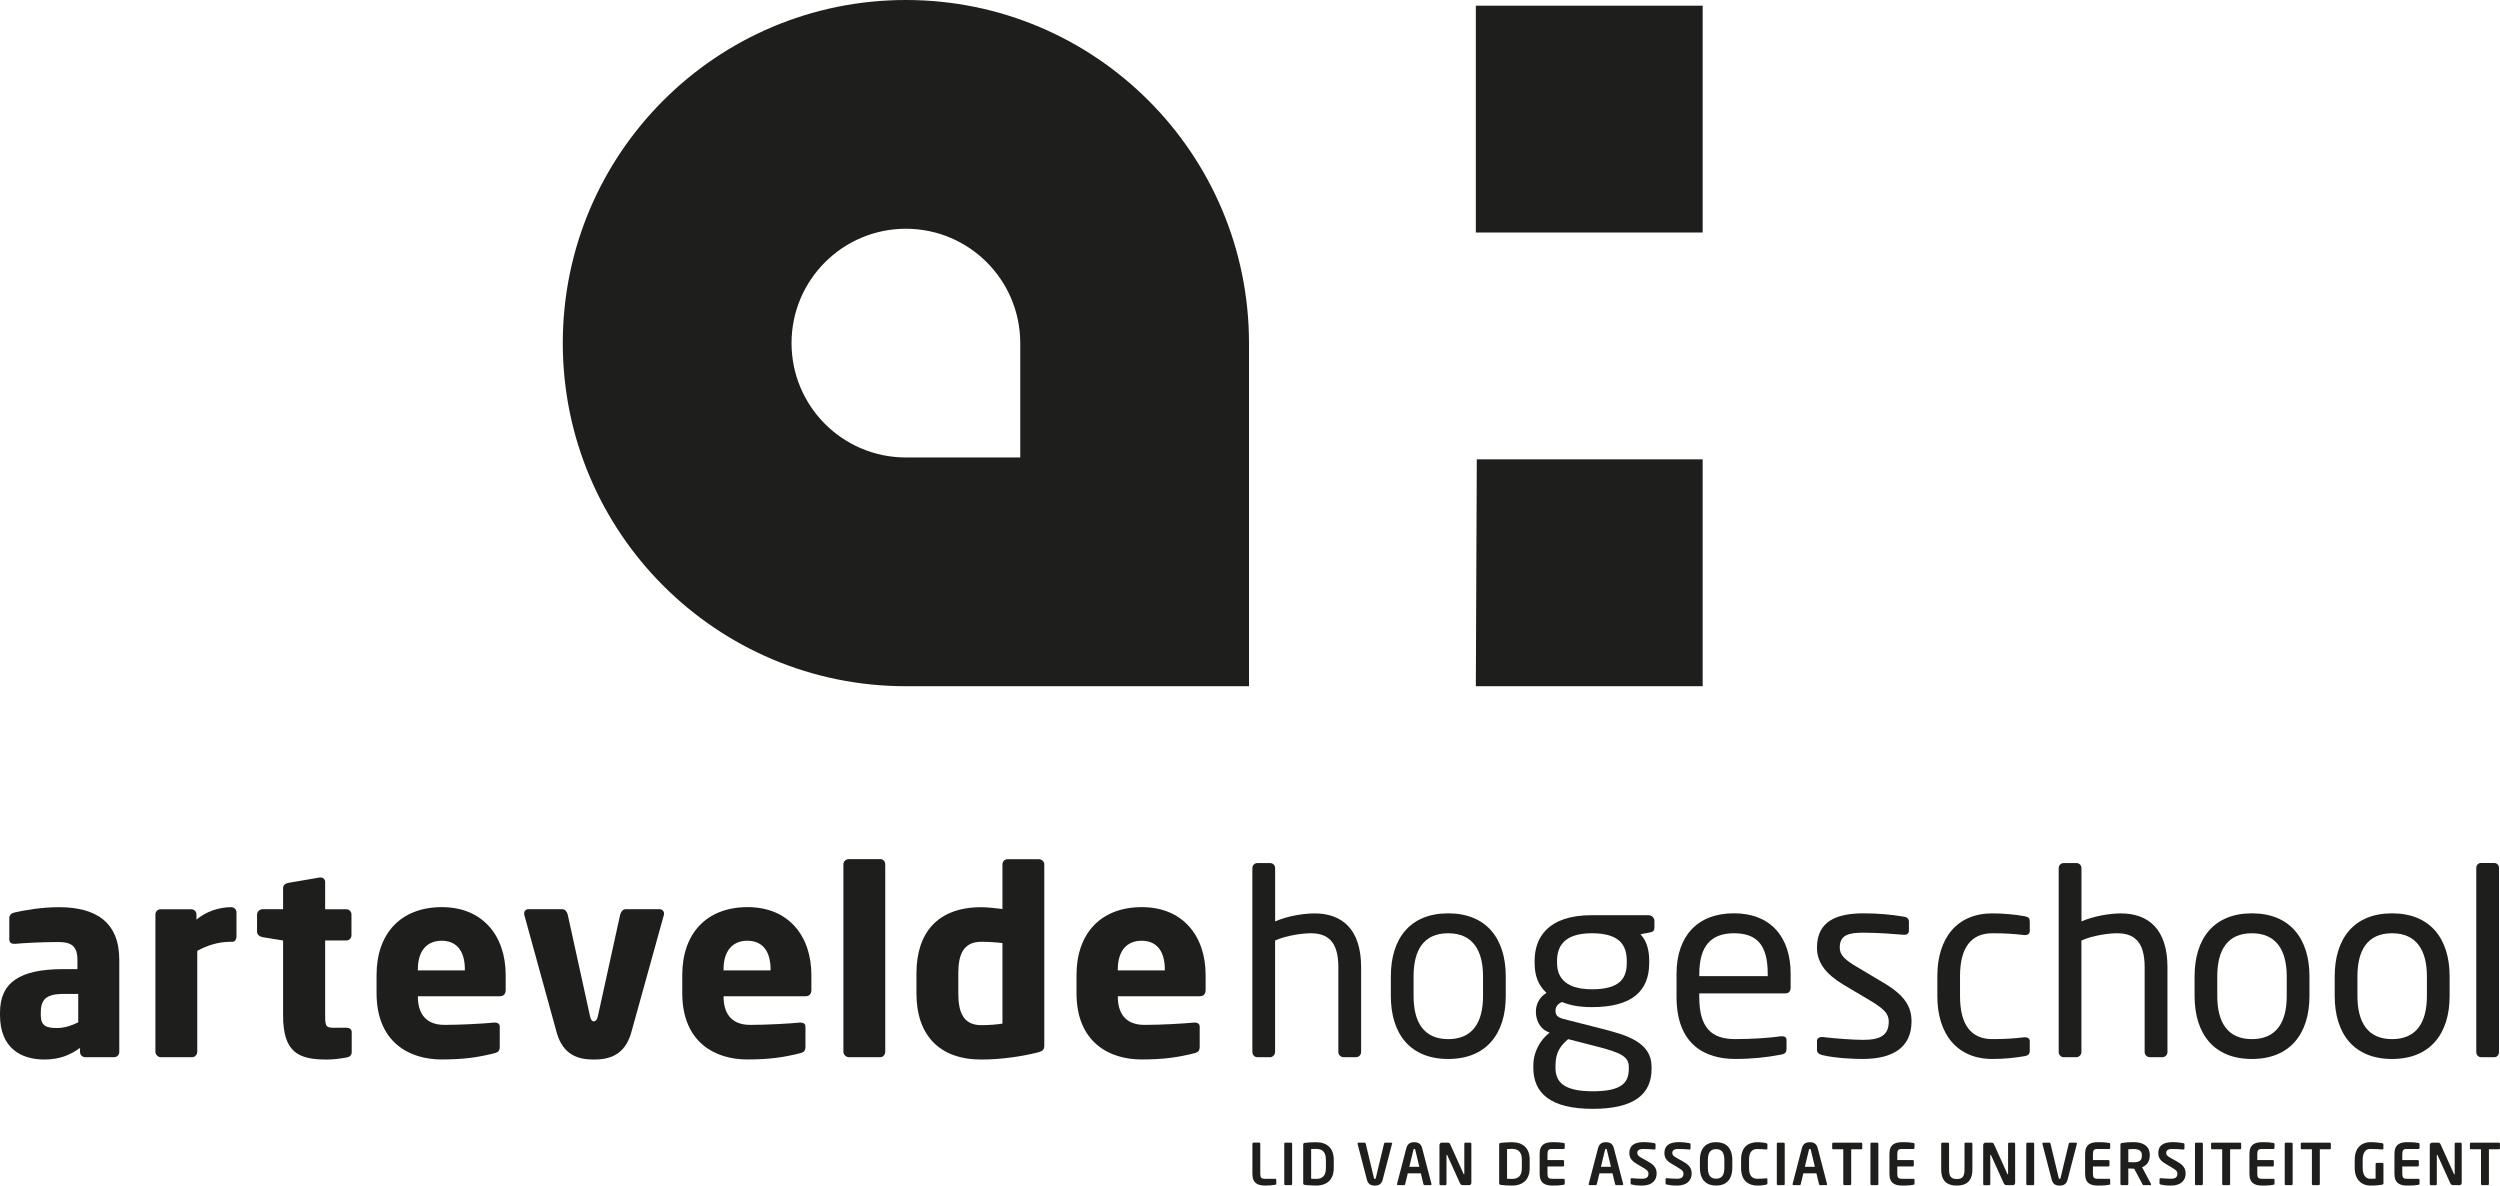 <?xml version="1.0" encoding="UTF-8"?><svg xmlns="http://www.w3.org/2000/svg" viewBox="0 0 624.8 296.3"><defs><style>.cls-1{fill:#1e1e1c;}</style></defs><g id="Logo"><polygon class="cls-1" points="368.84 171.5 425.53 171.5 425.53 114.8 369.08 114.8 368.84 171.5"/><rect class="cls-1" x="368.84" y="1.42" width="56.69" height="56.69"/><path class="cls-1" d="M226.4,0c-47.36,0-85.75,38.39-85.75,85.75s38.39,85.75,85.75,85.75h85.75v-85.75C312.14,38.39,273.75,0,226.4,0ZM254.98,114.33h-28.56s-.01,0-.02,0c-15.79,0-28.58-12.8-28.58-28.58s12.8-28.58,28.58-28.58,28.58,12.8,28.58,28.58v28.58Z"/><path class="cls-1" d="M28.52,264.21h-7.23c-.71,0-1.29-.58-1.29-1.29v-1.03c-2.52,1.81-5.1,2.9-8.97,2.9-5.61,0-11.03-2.71-11.03-11.1v-.58c0-7.55,4.84-10.91,15.87-10.91h3.48v-2.32c0-3.68-1.81-4.45-4.84-4.45-4.13,0-8.71.26-10.71.45h-.32c-.65,0-1.16-.32-1.16-1.16v-5.23c0-.71.45-1.23,1.23-1.42,2.39-.58,6.9-1.35,11.16-1.35,9.29,0,15.1,3.74,15.1,13.16v23.04c0,.71-.58,1.29-1.29,1.29ZM19.55,248.4h-3.68c-4.52,0-5.68,1.55-5.68,4.71v.58c0,2.71,1.36,3.23,4.07,3.23,1.94,0,3.74-.65,5.29-1.42v-7.1Z"/><path class="cls-1" d="M58.14,235.37h-.52c-3.16,0-5.94.97-8.32,2.26v25.23c0,.71-.58,1.36-1.29,1.36h-7.81c-.71,0-1.36-.65-1.36-1.36v-34.33c0-.71.58-1.29,1.29-1.29h7.68c.71,0,1.29.58,1.29,1.29v1.29c2.39-2,5.61-3.1,8.71-3.1.71,0,1.29.58,1.29,1.29v6.13c0,.58-.39,1.23-.97,1.23Z"/><path class="cls-1" d="M86.69,264.28c-1.94.32-3.23.52-5.1.52-7.1,0-10.84-1.87-10.84-11.04v-18.71l-5.16-.84c-.71-.13-1.35-.65-1.35-1.36v-4.26c0-.71.65-1.36,1.35-1.36h5.16v-5.29c0-.71.58-1.16,1.29-1.29l7.87-1.35h.19c.65,0,1.16.45,1.16,1.1v6.84h5.29c.71,0,1.29.58,1.29,1.29v5.23c0,.71-.58,1.29-1.29,1.29h-5.29v18.78c0,2.58.19,3.03,2.13,3.03h3.16c.84,0,1.35.39,1.35,1.1v5.03c0,.64-.45,1.16-1.23,1.29Z"/><path class="cls-1" d="M125.02,248.98h-20.58v.13c0,3.68,1.55,7.03,6.65,7.03,4.07,0,9.81-.32,12.39-.58h.19c.71,0,1.23.32,1.23,1.03v4.9c0,1.03-.26,1.48-1.36,1.74-4.13,1.03-7.61,1.55-13.23,1.55-7.81,0-16.2-4.13-16.2-16.58v-4.52c0-10.39,6.07-16.97,16.33-16.97s15.94,7.23,15.94,16.97v3.74c0,.97-.52,1.55-1.35,1.55ZM116.18,242.27c0-4.77-2.19-7.16-5.81-7.16s-5.94,2.45-5.94,7.16v.26h11.74v-.26Z"/><path class="cls-1" d="M165.9,228.72l-8.13,29.3c-1.61,5.74-5.55,6.78-9.36,6.78s-7.68-1.03-9.29-6.78l-8.07-29.3c-.06-.13-.06-.26-.06-.39,0-.65.45-1.1,1.03-1.1h8.52c.64,0,1.16.58,1.35,1.36l5.55,25.3c.19.97.52,1.36.97,1.36s.84-.39,1.03-1.36l5.55-25.3c.19-.77.71-1.36,1.35-1.36h8.52c.58,0,1.1.45,1.1,1.1,0,.13,0,.26-.06.39Z"/><path class="cls-1" d="M201.42,248.98h-20.58v.13c0,3.68,1.55,7.03,6.65,7.03,4.07,0,9.81-.32,12.39-.58h.19c.71,0,1.23.32,1.23,1.03v4.9c0,1.03-.26,1.48-1.36,1.74-4.13,1.03-7.61,1.55-13.23,1.55-7.81,0-16.2-4.13-16.2-16.58v-4.52c0-10.39,6.07-16.97,16.33-16.97s15.94,7.23,15.94,16.97v3.74c0,.97-.52,1.55-1.35,1.55ZM192.58,242.27c0-4.77-2.19-7.16-5.81-7.16s-5.94,2.45-5.94,7.16v.26h11.74v-.26Z"/><path class="cls-1" d="M220.01,264.21h-7.87c-.71,0-1.36-.65-1.36-1.36v-46.85c0-.71.65-1.29,1.36-1.29h7.87c.71,0,1.23.58,1.23,1.29v46.85c0,.71-.52,1.36-1.23,1.36Z"/><path class="cls-1" d="M258.98,263.12c-3.68.9-8.78,1.68-13.74,1.68-10.45,0-16.2-6.07-16.2-16.52v-5.03c0-10.13,5.29-16.52,16.2-16.52,1.29,0,3.42.19,5.29.45v-11.16c0-.71.58-1.29,1.29-1.29h7.81c.71,0,1.36.58,1.36,1.29v45.23c0,1.03-.26,1.48-2,1.87ZM250.53,235.69c-1.55-.19-3.74-.32-5.29-.32-4.58,0-5.74,3.36-5.74,7.87v5.03c0,4.58,1.16,7.94,5.74,7.94,2.13,0,4.07-.19,5.29-.39v-20.13Z"/><path class="cls-1" d="M299.95,248.98h-20.58v.13c0,3.68,1.55,7.03,6.65,7.03,4.07,0,9.81-.32,12.39-.58h.19c.71,0,1.23.32,1.23,1.03v4.9c0,1.03-.26,1.48-1.36,1.74-4.13,1.03-7.61,1.55-13.23,1.55-7.81,0-16.2-4.13-16.2-16.58v-4.52c0-10.39,6.07-16.97,16.33-16.97s15.94,7.23,15.94,16.97v3.74c0,.97-.52,1.55-1.35,1.55ZM291.11,242.27c0-4.77-2.19-7.16-5.81-7.16s-5.94,2.45-5.94,7.16v.26h11.74v-.26Z"/><path class="cls-1" d="M338.87,264.21h-3.1c-.71,0-1.29-.58-1.29-1.29v-21.23c0-6.45-2.71-8.45-6.9-8.45-2,0-6.07.52-8.91,1.81v27.88c0,.65-.58,1.29-1.29,1.29h-3.16c-.65,0-1.23-.58-1.23-1.29v-45.94c0-.71.52-1.29,1.23-1.29h3.23c.71,0,1.23.58,1.23,1.29v13.29c3.1-1.36,7.1-2,9.87-2,6.84,0,11.62,3.94,11.62,13.42v21.23c0,.71-.58,1.29-1.29,1.29Z"/><path class="cls-1" d="M361.93,264.66c-9.49,0-14.33-6.26-14.33-15.75v-4.9c0-9.49,4.84-15.75,14.33-15.75s14.39,6.26,14.39,15.75v4.9c0,9.49-4.9,15.75-14.39,15.75ZM370.64,244.02c0-6.58-2.64-10.78-8.71-10.78s-8.65,4.13-8.65,10.78v4.9c0,6.58,2.58,10.78,8.65,10.78s8.71-4.13,8.71-10.78v-4.9Z"/><path class="cls-1" d="M412.3,233.04l-2.32.45c1.16,1.23,2.19,3.16,2.19,6.65v.52c0,7.1-4.39,11.04-14.32,11.04-3.42,0-5.62-.52-7.49-1.29-1.1.52-1.61,1.23-1.61,2.19,0,1.1.52,1.68,2,2.06l9.62,2.45c6.32,1.61,12.39,3.42,12.39,9.49v.52c0,6.19-4.13,10-14.71,10s-14.84-3.94-14.84-10.26v-.58c0-3.61,1.94-6.58,4.06-8.2l-.45-.19c-2.06-.9-2.97-3.03-2.97-5.03v-.06c0-1.74.84-3.61,2.65-4.65-2-1.87-2.97-4.2-2.97-7.49v-.52c0-5.74,3.23-11.42,14.33-11.42h14.13c.78,0,1.48.65,1.48,1.42v1.68c0,.84-.45,1.1-1.16,1.23ZM407.07,266.6c0-2.52-2.06-3.55-7.87-5.03l-7.29-1.87c-1.87,1.61-3.16,3.23-3.16,6.58v.58c0,3.61,2.13,5.87,9.29,5.87s9.03-2.06,9.03-5.61v-.52ZM406.56,240.14c0-3.87-1.74-6.9-8.71-6.9s-8.71,3.29-8.71,6.9v.52c0,2.84,1.29,6.58,8.71,6.58,6.97,0,8.71-2.71,8.71-6.58v-.52Z"/><path class="cls-1" d="M446.3,248.27h-21.62v.9c0,7.68,3.03,10.52,8.97,10.52,3.74,0,8.52-.26,11.49-.71h.32c.52,0,1.03.26,1.03.9v2.19c0,.84-.26,1.29-1.29,1.48-3.68.71-7.23,1.1-11.55,1.1-7.42,0-14.65-3.49-14.65-15.49v-5.81c0-9.23,5.1-15.1,14.32-15.1s14.2,5.94,14.2,15.1v3.48c0,.84-.45,1.42-1.23,1.42ZM441.79,243.37c0-7.29-2.77-10.13-8.45-10.13s-8.65,3.16-8.65,10.13v.58h17.1v-.58Z"/><path class="cls-1" d="M465.66,264.66c-2.39,0-7.03-.19-10.2-.97-.84-.19-1.36-.58-1.36-1.29v-2.26c0-.58.52-.97,1.16-.97h.26c3.1.39,7.81.71,10.13.71,4.2,0,6.39-1.1,6.39-4.58,0-1.94-1.16-3.16-4.84-5.36l-6.52-3.87c-3.94-2.39-6.58-5.16-6.58-9.23,0-6.71,5.03-8.58,11.68-8.58,3.61,0,7.04.32,10.07.84.84.13,1.23.58,1.23,1.29v2.13c0,.77-.45,1.1-1.1,1.1h-.19c-2.26-.19-6.39-.52-10-.52s-6,.45-6,3.74c0,1.94,1.48,3.16,4.45,4.9l6.39,3.81c5.36,3.16,7.1,5.94,7.1,9.74,0,6.58-4.84,9.36-12.07,9.36Z"/><path class="cls-1" d="M505.99,263.95c-2.13.39-5.03.71-8.07.71-8.78,0-13.74-6.2-13.74-15.68v-5.03c0-9.49,4.9-15.68,13.74-15.68,2.97,0,5.94.32,8.07.71,1.03.19,1.29.52,1.29,1.42v2.32c0,.65-.52.97-1.1.97h-.26c-2.84-.32-4.84-.45-8-.45-5.16,0-8.07,3.42-8.07,10.71v5.03c0,7.23,2.84,10.71,8.07,10.71,3.16,0,5.16-.13,8-.45h.26c.58,0,1.1.32,1.1.97v2.32c0,.84-.26,1.23-1.29,1.42Z"/><path class="cls-1" d="M540.38,264.21h-3.1c-.71,0-1.29-.58-1.29-1.29v-21.23c0-6.45-2.71-8.45-6.9-8.45-2,0-6.06.52-8.9,1.81v27.88c0,.65-.58,1.29-1.29,1.29h-3.16c-.64,0-1.23-.58-1.23-1.29v-45.94c0-.71.52-1.29,1.23-1.29h3.23c.71,0,1.23.58,1.23,1.29v13.29c3.1-1.36,7.1-2,9.87-2,6.84,0,11.62,3.94,11.62,13.42v21.23c0,.71-.58,1.29-1.29,1.29Z"/><path class="cls-1" d="M562.79,264.66c-9.48,0-14.32-6.26-14.32-15.75v-4.9c0-9.49,4.84-15.75,14.32-15.75s14.39,6.26,14.39,15.75v4.9c0,9.49-4.9,15.75-14.39,15.75ZM571.5,244.02c0-6.58-2.65-10.78-8.71-10.78s-8.65,4.13-8.65,10.78v4.9c0,6.58,2.58,10.78,8.65,10.78s8.71-4.13,8.71-10.78v-4.9Z"/><path class="cls-1" d="M597.82,264.66c-9.49,0-14.33-6.26-14.33-15.75v-4.9c0-9.49,4.84-15.75,14.33-15.75s14.39,6.26,14.39,15.75v4.9c0,9.49-4.9,15.75-14.39,15.75ZM606.53,244.02c0-6.58-2.64-10.78-8.71-10.78s-8.65,4.13-8.65,10.78v4.9c0,6.58,2.58,10.78,8.65,10.78s8.71-4.13,8.71-10.78v-4.9Z"/><path class="cls-1" d="M623.39,264.21h-3.36c-.64,0-1.16-.58-1.16-1.29v-46.01c0-.65.45-1.23,1.16-1.23h3.36c.64,0,1.16.52,1.16,1.23v46.01c0,.65-.45,1.29-1.16,1.29Z"/></g><g id="woordbeeld_zonder__baseline"><path class="cls-1" d="M318.69,296.1c-.43.1-1.66.2-2.41.2-1.85,0-3.28-.5-3.28-2.93v-7.52c0-.16.13-.29.28-.29h1.41c.16,0,.28.13.28.29v7.52c0,.94.28,1.23,1.11,1.23h2.61c.16,0,.28.13.28.29v.91c0,.2-.07.26-.28.3Z"/><path class="cls-1" d="M322.65,296.19h-1.41c-.16,0-.28-.13-.28-.29v-10.06c0-.16.13-.27.28-.27h1.41c.16,0,.28.12.28.27v10.06c0,.16-.13.29-.28.29Z"/><path class="cls-1" d="M328.87,296.3c-1.01,0-2.37-.1-2.8-.17-.24-.04-.37-.16-.37-.44v-9.62c0-.29.13-.4.37-.44.43-.07,1.79-.17,2.8-.17,2.84,0,4.46,1.54,4.46,4.37v2.1c0,2.83-1.62,4.37-4.46,4.37ZM331.37,289.83c0-2.14-1.08-2.7-2.5-2.7-.53,0-.9.03-1.19.04v7.42c.3.01.67.04,1.19.04,1.42,0,2.5-.56,2.5-2.7v-2.1Z"/><path class="cls-1" d="M347.89,285.89l-2.33,8.96c-.34,1.33-1.36,1.46-1.97,1.46s-1.63-.13-1.97-1.46l-2.33-8.96s-.01-.04-.01-.07c0-.14.11-.24.26-.24h1.51c.13,0,.24.12.27.24l2.06,8.59c.04.17.08.23.23.23s.19-.06.23-.23l2.06-8.59c.03-.13.14-.24.27-.24h1.51c.14,0,.26.1.26.24,0,.03-.01.04-.01.07Z"/><path class="cls-1" d="M357.53,296.19h-1.51c-.13,0-.24-.11-.27-.24l-.65-2.71h-3.27l-.65,2.71c-.03.13-.14.24-.27.24h-1.51c-.14,0-.26-.1-.26-.24,0-.01.01-.04.01-.07l2.33-8.96c.34-1.33,1.36-1.46,1.97-1.46s1.63.13,1.97,1.46l2.33,8.96s.02.06.02.07c0,.14-.12.24-.26.24ZM353.7,287.36c-.04-.17-.09-.23-.23-.23s-.18.06-.23.23l-1.02,4.24h2.5l-1.02-4.24Z"/><path class="cls-1" d="M367.16,296.19h-1.43c-.34,0-.64,0-.87-.51l-3.15-6.96c-.04-.08-.08-.11-.13-.11s-.07.03-.07.11v7.19c0,.16-.12.29-.27.29h-1.21c-.16,0-.28-.13-.28-.29v-9.76c0-.31.26-.57.57-.57h1.53c.3,0,.45.09.62.46l3.31,7.35c.03.07.07.11.11.11.03,0,.07-.04.07-.13v-7.52c0-.16.11-.27.27-.27h1.22c.16,0,.27.12.27.27v9.78c0,.31-.26.57-.57.57Z"/><path class="cls-1" d="M377.84,296.3c-1.01,0-2.37-.1-2.8-.17-.24-.04-.37-.16-.37-.44v-9.62c0-.29.13-.4.37-.44.43-.07,1.79-.17,2.8-.17,2.84,0,4.46,1.54,4.46,4.37v2.1c0,2.83-1.62,4.37-4.46,4.37ZM380.34,289.83c0-2.14-1.08-2.7-2.5-2.7-.53,0-.89.03-1.2.04v7.42c.3.01.67.04,1.2.04,1.42,0,2.5-.56,2.5-2.7v-2.1Z"/><path class="cls-1" d="M390.77,296.1c-.45.07-1.01.2-2.7.2-1.85,0-3.28-.5-3.28-2.93v-4.99c0-2.43,1.44-2.93,3.28-2.93,1.69,0,2.25.13,2.7.2.21.03.29.1.29.3v.91c0,.16-.13.29-.29.29h-2.9c-.82,0-1.12.29-1.12,1.23v1.54h3.85c.16,0,.29.13.29.29v1.03c0,.16-.13.29-.29.29h-3.85v1.84c0,.94.3,1.23,1.12,1.23h2.9c.16,0,.29.13.29.29v.91c0,.2-.07.27-.29.3Z"/><path class="cls-1" d="M405.43,296.19h-1.51c-.13,0-.24-.11-.27-.24l-.65-2.71h-3.27l-.65,2.71c-.03.13-.14.24-.27.24h-1.51c-.14,0-.26-.1-.26-.24,0-.01.02-.04.02-.07l2.33-8.96c.34-1.33,1.36-1.46,1.97-1.46s1.63.13,1.97,1.46l2.33,8.96s.02.06.02.07c0,.14-.11.24-.26.24ZM401.59,287.36c-.04-.17-.08-.23-.23-.23s-.19.06-.23.23l-1.02,4.24h2.5l-1.02-4.24Z"/><path class="cls-1" d="M410.31,296.3c-1.07,0-1.83-.1-2.52-.26-.14-.03-.27-.13-.27-.29v-1.03c0-.16.13-.27.27-.27h.03c.57.07,1.99.14,2.51.14,1.27,0,1.65-.46,1.65-1.29,0-.56-.27-.84-1.21-1.4l-1.88-1.13c-1.32-.79-1.68-1.61-1.68-2.62,0-1.57.91-2.71,3.55-2.71.94,0,2.24.14,2.73.26.14.03.26.13.26.27v1.06c0,.14-.1.26-.24.26h-.03c-.94-.09-1.87-.14-2.8-.14-1.05,0-1.49.37-1.49,1.01,0,.47.24.76,1.16,1.27l1.7.96c1.56.87,1.98,1.79,1.98,2.92,0,1.44-.89,2.99-3.74,2.99Z"/><path class="cls-1" d="M419.05,296.3c-1.06,0-1.83-.1-2.52-.26-.14-.03-.27-.13-.27-.29v-1.03c0-.16.13-.27.27-.27h.03c.57.07,1.99.14,2.52.14,1.26,0,1.65-.46,1.65-1.29,0-.56-.27-.84-1.21-1.4l-1.87-1.13c-1.32-.79-1.68-1.61-1.68-2.62,0-1.57.91-2.71,3.55-2.71.94,0,2.24.14,2.73.26.14.03.25.13.25.27v1.06c0,.14-.1.26-.24.26h-.03c-.94-.09-1.87-.14-2.8-.14-1.05,0-1.49.37-1.49,1.01,0,.47.24.76,1.17,1.27l1.7.96c1.56.87,1.97,1.79,1.97,2.92,0,1.44-.89,2.99-3.74,2.99Z"/><path class="cls-1" d="M428.89,296.3c-2.34,0-4.05-1.31-4.05-4.46v-1.93c0-3.14,1.7-4.46,4.05-4.46s4.05,1.31,4.05,4.46v1.93c0,3.14-1.71,4.46-4.05,4.46ZM430.95,289.92c0-1.89-.67-2.73-2.06-2.73s-2.06.84-2.06,2.73v1.93c0,1.89.67,2.73,2.06,2.73s2.06-.84,2.06-2.73v-1.93Z"/><path class="cls-1" d="M441.4,296.07c-.21.06-1.15.23-2.25.23-1.71,0-4.02-.84-4.02-4.37v-2.1c0-3.59,2.31-4.37,4.02-4.37,1.09,0,2.03.17,2.25.23.18.06.31.13.31.33v.96c0,.17-.07.3-.28.3h-.03c-.5-.04-1.46-.12-2.22-.12-1.19,0-2.06.64-2.06,2.67v2.1c0,1.99.87,2.67,2.06,2.67.75,0,1.72-.07,2.22-.12h.03c.21,0,.28.13.28.3v.96c0,.2-.13.27-.31.33Z"/><path class="cls-1" d="M445.75,296.19h-1.41c-.16,0-.28-.13-.28-.29v-10.06c0-.16.13-.27.28-.27h1.41c.16,0,.29.12.29.27v10.06c0,.16-.13.29-.29.29Z"/><path class="cls-1" d="M456.39,296.19h-1.51c-.13,0-.24-.11-.27-.24l-.65-2.71h-3.27l-.65,2.71c-.03.13-.14.24-.27.24h-1.51c-.14,0-.26-.1-.26-.24,0-.01.01-.04.01-.07l2.33-8.96c.34-1.33,1.36-1.46,1.97-1.46s1.63.13,1.97,1.46l2.33,8.96s.01.06.01.07c0,.14-.11.24-.25.24ZM452.55,287.36c-.04-.17-.08-.23-.23-.23s-.19.06-.23.23l-1.02,4.24h2.5l-1.02-4.24Z"/><path class="cls-1" d="M465.14,287.23h-2.49v8.67c0,.16-.13.29-.28.29h-1.41c-.16,0-.29-.13-.29-.29v-8.67h-2.49c-.16,0-.28-.1-.28-.26v-1.13c0-.16.13-.27.28-.27h6.95c.16,0,.29.12.29.27v1.13c0,.16-.13.26-.29.26Z"/><path class="cls-1" d="M469.15,296.19h-1.41c-.16,0-.28-.13-.28-.29v-10.06c0-.16.13-.27.28-.27h1.41c.16,0,.29.12.29.27v10.06c0,.16-.13.29-.29.29Z"/><path class="cls-1" d="M478.19,296.1c-.46.07-1.01.2-2.7.2-1.85,0-3.28-.5-3.28-2.93v-4.99c0-2.43,1.44-2.93,3.28-2.93,1.69,0,2.24.13,2.7.2.21.03.29.1.29.3v.91c0,.16-.13.29-.29.29h-2.9c-.82,0-1.12.29-1.12,1.23v1.54h3.85c.16,0,.28.13.28.29v1.03c0,.16-.13.29-.28.29h-3.85v1.84c0,.94.3,1.23,1.12,1.23h2.9c.16,0,.29.13.29.29v.91c0,.2-.07.27-.29.3Z"/><path class="cls-1" d="M489.05,296.3c-2.29,0-3.91-1-3.91-4.04v-6.42c0-.16.13-.27.28-.27h1.41c.15,0,.28.12.28.27v6.42c0,1.63.4,2.4,1.93,2.4s1.93-.77,1.93-2.4v-6.42c0-.16.13-.27.28-.27h1.41c.16,0,.28.12.28.27v6.42c0,3.04-1.62,4.04-3.91,4.04Z"/><path class="cls-1" d="M503.07,296.19h-1.44c-.34,0-.64,0-.87-.51l-3.15-6.96c-.04-.08-.09-.11-.13-.11s-.07.03-.07.11v7.19c0,.16-.11.29-.27.29h-1.21c-.16,0-.29-.13-.29-.29v-9.76c0-.31.26-.57.57-.57h1.54c.3,0,.45.09.62.46l3.31,7.35c.03.07.07.11.11.11.03,0,.07-.04.07-.13v-7.52c0-.16.11-.27.27-.27h1.22c.16,0,.27.12.27.27v9.78c0,.31-.26.57-.57.57Z"/><path class="cls-1" d="M508.1,296.19h-1.41c-.16,0-.28-.13-.28-.29v-10.06c0-.16.13-.27.28-.27h1.41c.16,0,.28.12.28.27v10.06c0,.16-.13.29-.28.29Z"/><path class="cls-1" d="M519.05,285.89l-2.33,8.96c-.34,1.33-1.37,1.46-1.98,1.46s-1.63-.13-1.97-1.46l-2.33-8.96s-.01-.04-.01-.07c0-.14.11-.24.25-.24h1.51c.13,0,.24.12.27.24l2.06,8.59c.04.17.08.23.22.23s.19-.06.23-.23l2.06-8.59c.03-.13.14-.24.27-.24h1.51c.14,0,.26.1.26.24,0,.03-.01.04-.01.07Z"/><path class="cls-1" d="M527.09,296.1c-.45.07-1.01.2-2.7.2-1.85,0-3.28-.5-3.28-2.93v-4.99c0-2.43,1.43-2.93,3.28-2.93,1.69,0,2.24.13,2.7.2.21.03.29.1.29.3v.91c0,.16-.13.29-.29.29h-2.9c-.82,0-1.12.29-1.12,1.23v1.54h3.85c.15,0,.28.13.28.29v1.03c0,.16-.13.29-.28.29h-3.85v1.84c0,.94.3,1.23,1.12,1.23h2.9c.16,0,.29.13.29.29v.91c0,.2-.07.27-.29.3Z"/><path class="cls-1" d="M537.43,296.19h-1.73c-.16,0-.21-.14-.28-.29l-2.05-3.82h-.2c-.37,0-.94-.04-1.26-.06v3.87c0,.16-.11.29-.27.29h-1.42c-.16,0-.28-.13-.28-.29v-9.83c0-.29.17-.38.46-.43.74-.12,1.75-.19,2.78-.19,2.19,0,4.09.79,4.09,3.23v.13c0,1.51-.75,2.46-1.92,2.92l2.23,4.17s.03.09.03.11c0,.1-.06.17-.17.17ZM535.3,288.69c0-1.07-.71-1.53-2.13-1.53-.3,0-1.01.03-1.26.06v3.22c.23.01,1.02.04,1.26.04,1.46,0,2.13-.4,2.13-1.66v-.13Z"/><path class="cls-1" d="M542.49,296.3c-1.06,0-1.83-.1-2.51-.26-.14-.03-.27-.13-.27-.29v-1.03c0-.16.13-.27.27-.27h.03c.57.07,1.99.14,2.51.14,1.27,0,1.65-.46,1.65-1.29,0-.56-.27-.84-1.21-1.4l-1.88-1.13c-1.32-.79-1.68-1.61-1.68-2.62,0-1.57.91-2.71,3.55-2.71.94,0,2.24.14,2.73.26.14.03.26.13.26.27v1.06c0,.14-.1.26-.24.26h-.03c-.94-.09-1.87-.14-2.8-.14-1.05,0-1.49.37-1.49,1.01,0,.47.24.76,1.17,1.27l1.7.96c1.56.87,1.98,1.79,1.98,2.92,0,1.44-.89,2.99-3.74,2.99Z"/><path class="cls-1" d="M550.26,296.19h-1.41c-.16,0-.28-.13-.28-.29v-10.06c0-.16.13-.27.28-.27h1.41c.16,0,.28.12.28.27v10.06c0,.16-.13.29-.28.29Z"/><path class="cls-1" d="M559.84,287.23h-2.49v8.67c0,.16-.13.29-.29.29h-1.41c-.16,0-.28-.13-.28-.29v-8.67h-2.49c-.16,0-.29-.1-.29-.26v-1.13c0-.16.13-.27.29-.27h6.95c.16,0,.28.12.28.27v1.13c0,.16-.13.26-.28.26Z"/><path class="cls-1" d="M568.16,296.1c-.46.07-1.01.2-2.7.2-1.85,0-3.28-.5-3.28-2.93v-4.99c0-2.43,1.44-2.93,3.28-2.93,1.69,0,2.24.13,2.7.2.21.03.29.1.29.3v.91c0,.16-.13.29-.29.29h-2.9c-.82,0-1.12.29-1.12,1.23v1.54h3.85c.16,0,.29.13.29.29v1.03c0,.16-.13.29-.29.29h-3.85v1.84c0,.94.3,1.23,1.12,1.23h2.9c.16,0,.29.13.29.29v.91c0,.2-.07.27-.29.3Z"/><path class="cls-1" d="M572.69,296.19h-1.41c-.16,0-.28-.13-.28-.29v-10.06c0-.16.13-.27.28-.27h1.41c.16,0,.29.12.29.27v10.06c0,.16-.13.29-.29.29Z"/><path class="cls-1" d="M582.26,287.23h-2.49v8.67c0,.16-.13.29-.29.29h-1.41c-.16,0-.28-.13-.28-.29v-8.67h-2.49c-.16,0-.29-.1-.29-.26v-1.13c0-.16.13-.27.29-.27h6.95c.16,0,.28.12.28.27v1.13c0,.16-.13.26-.28.26Z"/><path class="cls-1" d="M595.4,296.06c-.71.14-1.63.24-3.1.24-1.54,0-3.81-1.01-3.81-4.39v-2.06c0-3.39,2.16-4.4,3.85-4.4,1.37,0,2.59.17,3.05.26.19.04.27.11.27.3v.96c0,.2-.06.3-.28.3h-.04c-.65-.06-1.63-.12-3-.12-.95,0-1.86.67-1.86,2.7v2.06c0,2.03.98,2.69,1.82,2.69.52,0,.96-.01,1.41-.04v-3.64c0-.16.11-.29.27-.29h1.41c.16,0,.28.13.28.29v4.8c0,.19-.08.3-.27.34Z"/><path class="cls-1" d="M604.4,296.1c-.45.07-1.01.2-2.7.2-1.85,0-3.28-.5-3.28-2.93v-4.99c0-2.43,1.44-2.93,3.28-2.93,1.69,0,2.25.13,2.7.2.21.03.29.1.29.3v.91c0,.16-.13.29-.29.29h-2.9c-.82,0-1.12.29-1.12,1.23v1.54h3.85c.16,0,.29.13.29.29v1.03c0,.16-.13.29-.29.29h-3.85v1.84c0,.94.3,1.23,1.12,1.23h2.9c.16,0,.29.13.29.29v.91c0,.2-.07.27-.29.3Z"/><path class="cls-1" d="M614.66,296.19h-1.43c-.34,0-.64,0-.87-.51l-3.15-6.96c-.04-.08-.09-.11-.13-.11s-.07.03-.07.11v7.19c0,.16-.11.29-.27.29h-1.21c-.15,0-.28-.13-.28-.29v-9.76c0-.31.26-.57.57-.57h1.53c.3,0,.46.09.63.46l3.31,7.35c.03.07.07.11.11.11.03,0,.07-.04.07-.13v-7.52c0-.16.11-.27.27-.27h1.22c.16,0,.27.12.27.27v9.78c0,.31-.26.57-.57.57Z"/><path class="cls-1" d="M624.52,287.23h-2.49v8.67c0,.16-.13.29-.29.29h-1.41c-.16,0-.28-.13-.28-.29v-8.67h-2.49c-.16,0-.28-.1-.28-.26v-1.13c0-.16.13-.27.28-.27h6.95c.16,0,.28.12.28.27v1.13c0,.16-.13.26-.28.26Z"/></g></svg>